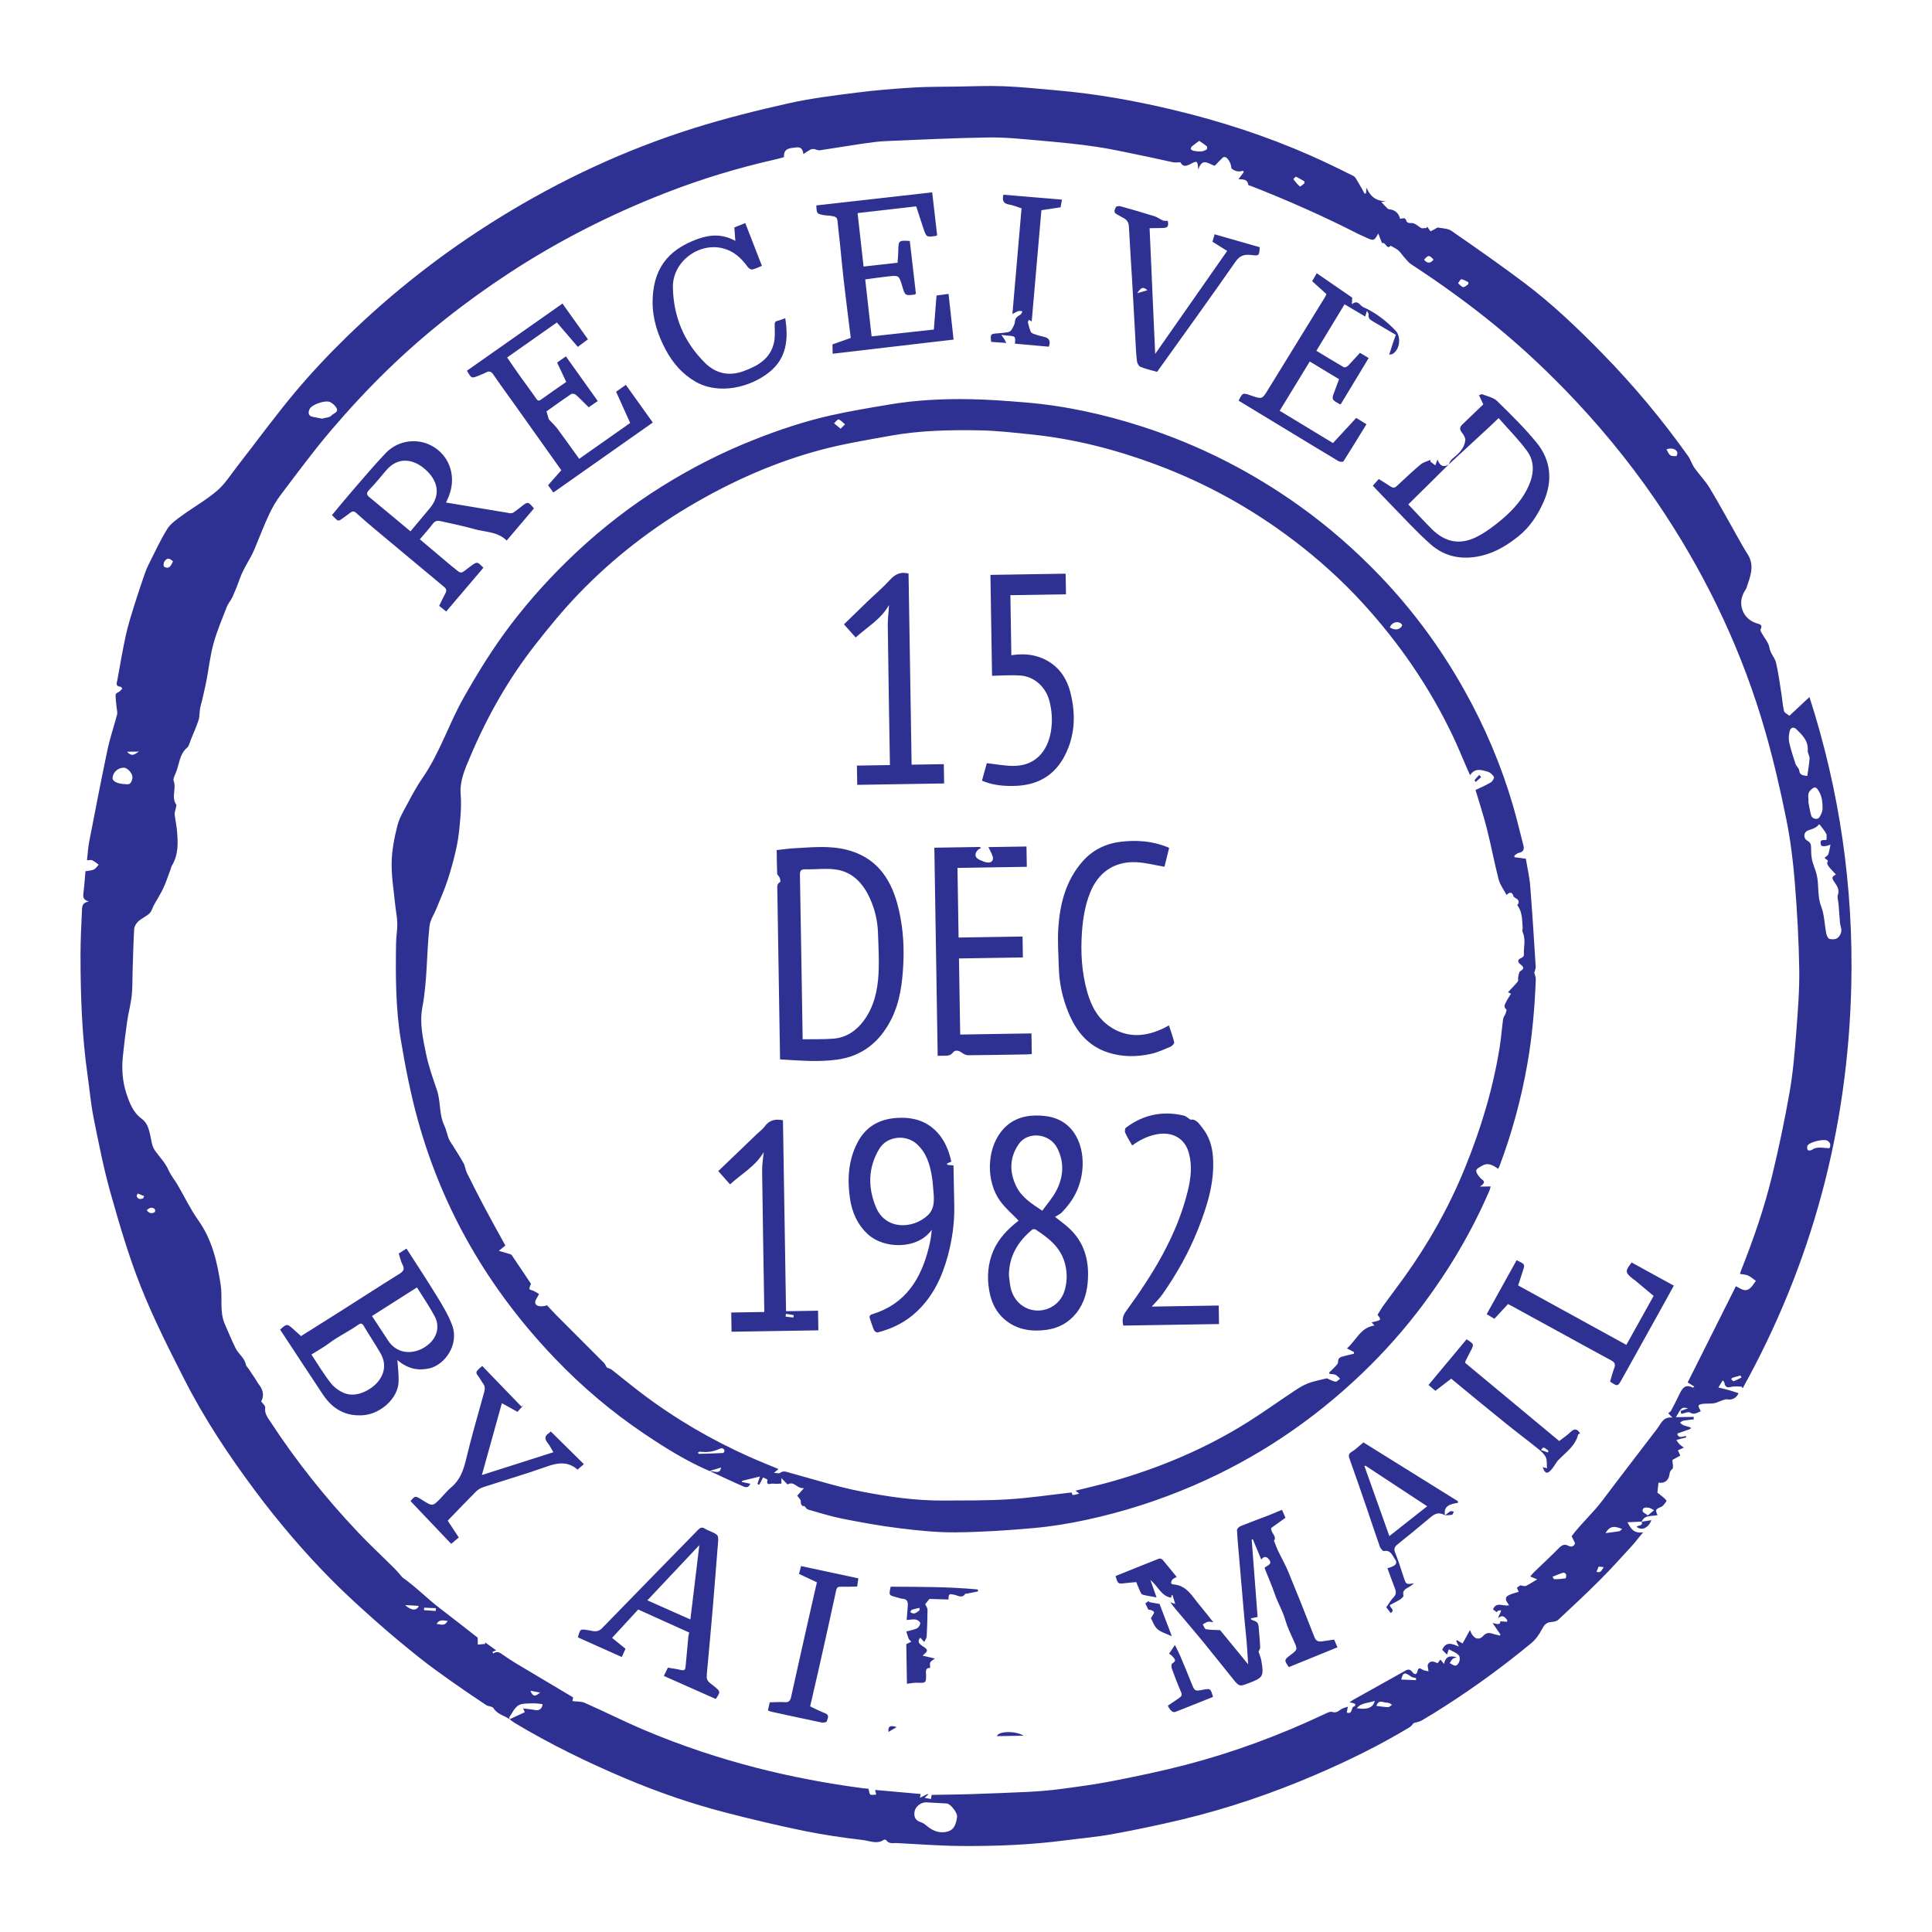 <?xml version="1.0" encoding="utf-8"?>
<!--Designed by Vexels.com - 2017 All Rights Reserved - https://vexels.com/terms-and-conditions/-->
<!DOCTYPE svg PUBLIC "-//W3C//DTD SVG 1.1//EN" "http://www.w3.org/Graphics/SVG/1.1/DTD/svg11.dtd">
<svg version="1.1" id="Capa_1" xmlns="http://www.w3.org/2000/svg" xmlns:xlink="http://www.w3.org/1999/xlink" x="0px" y="0px"
	 width="1200px" height="1200px" viewBox="0 0 1200 1200" enable-background="new 0 0 1200 1200" xml:space="preserve">
<path fill-rule="evenodd" clip-rule="evenodd" fill="#2E3192" d="M1123.887,432.943c-4.43,4.138-8.383,7.818-12.449,11.623
	c-1.258-1.029-3.074-1.767-3.336-2.879c-0.859-3.52-1.063-7.191-1.641-10.774c-1.031-6.446-1.832-12.952-3.328-19.291
	c-0.77-3.24-3.547-5.668-4.121-9.395c-0.461-3.042-3.004-5.754-4.57-8.647c-0.438-0.818-1.215-2.014-0.922-2.572
	c1.652-3.179-0.781-3.323-2.672-3.938c-8.309-2.712-11.84-11.867-7.48-19.411c0.543-0.925,1.184-1.834,1.523-2.833
	c2.266-6.823,5.117-13.617,0.547-20.677c-2.098-3.25-3.965-6.65-5.871-10.017c-5.855-10.323-11.5-20.777-17.605-30.947
	c-2.699-4.475-6.473-8.286-9.512-12.578c-1.578-2.251-2.352-5.08-3.941-7.321c-16.047-22.594-33.766-43.823-53.125-63.628
	c-15.355-15.704-31.246-30.911-48.828-44.133c-14.734-11.085-29.887-21.643-45.043-32.14c-2.195-1.52-5.496-1.496-8.316-2.041
	c-0.488-0.1-1.121,0.494-1.684,0.785c-1.016,0.528-2.023,1.062-2.965,1.56c-0.855-1.176-1.516-2.087-2.172-3.003
	c-0.098,0.297-0.199,0.598-0.285,0.896c-1.195,0.017-2.68,0.494-3.547-0.034c-2.145-1.309-3.816-3.387-6.793-2.982
	c-0.668,0.093-2.023-0.584-2.145-1.109c-0.594-2.705-2.359-1.82-3.961-1.513c-0.754-3.397-3.129-5.541-6.488-5.922
	c-0.465-0.057-1.035-0.19-1.34-0.494c-1.285-1.259-2.488-2.605-3.855-4.058c0.93-0.167,1.535-0.267,3.098-0.538
	c-6.797,0.093-10.059-3.303-12.324-8.336c-0.094,1.146-0.184,2.298-0.285,3.44l-0.844,0.294c-1.293-2.321-2.535-4.676-3.918-6.943
	c-0.922-1.476-1.746-3.427-3.129-4.122c-8.809-4.412-17.672-8.74-26.676-12.715c-27.141-11.973-55.242-21.084-84.039-28.042
	c-24.289-5.858-48.816-10.27-73.711-12.404c-10.902-0.932-21.781-2.124-32.695-2.551c-9.754-0.381-19.555,0.083-29.332,0.227
	c-9.023,0.14-18.063,0.037-27.066,0.598c-11.668,0.725-23.348,1.657-34.922,3.14c-14.18,1.807-28.43,3.53-42.344,6.653
	c-19.676,4.412-39.309,9.315-58.539,15.34c-42.652,13.376-82.902,32.156-120.977,55.666c-34.477,21.295-66.238,46.05-95.207,74.322
	c-11.242,10.971-22.055,22.48-32.129,34.527c-12.371,14.795-23.734,30.423-35.602,45.652c-4.016,5.16-7.578,10.901-12.453,15.093
	c-6.625,5.701-14.402,10.04-21.496,15.217c-3.434,2.515-7.309,5.073-9.473,8.55c-4.469,7.151-7.953,14.919-11.781,22.46
	c-0.828,1.624-1.508,3.333-2.105,5.06c-2.148,6.302-4.348,12.595-6.316,18.957c-1.984,6.406-4.055,12.812-5.492,19.351
	c-2.059,9.308-3.605,18.737-5.332,28.125c-0.305,1.687-1.313,3.788,1.844,4.018c0.457,0.03,0.863,0.775,1.297,1.192
	c-0.547,0.558-1.055,1.169-1.656,1.663c-0.848,0.695-2.523,1.296-2.539,1.971c-0.059,2.729,0.375,5.471,0.621,8.206
	c0.121,1.409,0.637,2.919,0.301,4.211c-1.91,7.308-4.406,14.481-5.965,21.856c-4.012,19.031-7.688,38.135-11.383,57.235
	c-0.719,3.721-0.914,7.558-1.359,11.469c1.395-0.023,2.496-0.354,3.258,0.017c1.43,0.691,2.664,1.793,3.996,2.729
	c-0.965,1.022-1.746,2.395-2.926,2.976c-1.391,0.688-3.129,0.694-5.273,1.112c-0.359,4.031-0.66,8.58-1.215,13.096
	c-0.285,2.361-0.707,4.552,3.309,5.721c-4.277,0.614-4.168,3.246-4.277,5.427c-0.418,9.345-0.906,18.697-0.902,28.048
	c0.023,24.851,0.855,49.66,4.371,74.308c1.273,8.984,2.063,18.059,3.832,26.936c3.129,15.514,6.168,31.091,10.453,46.298
	c5.566,19.648,11.297,39.366,18.852,58.304c7.91,19.862,17.613,39.076,27.355,58.16c12.324,24.138,27.32,46.668,43.512,68.4
	c14.762,19.792,30.758,38.532,48.16,56.033c8.871,8.934,18.246,17.373,27.668,25.727c8.41,7.451,17.07,14.632,25.844,21.652
	c6.531,5.221,13.352,10.086,20.152,14.923c7.168,5.079,14.441,9.989,21.742,14.855c1.355,0.898,3.84,0.758,4.52,1.877
	c2.414,3.971,6.875,4.579,10.16,7.027c0-0.014-0.004-0.027-0.012-0.034c-0.02-0.017-0.047-0.043-0.074-0.06
	c0.02-0.01,0.035-0.017,0.047-0.023c-0.152-0.391-0.441-0.882-0.309-1.082c1.777-2.585,3.16-5.854,5.613-7.432
	c2.238-1.436,5.652-1.175,8.555-1.336c2.152-0.123,4.328,0.284,6.52,0.451c0.023,2.589-2.004,4.262-4.453,3.74
	c-2.352-0.497-4.762-0.668-7.563-1.038c0.406,0.951,0.66,1.543,1.016,2.368c-3.121,1.429-6.258,2.879-9.379,4.328
	c0.008,0.033,0.02,0.06,0.027,0.083c1.016,0.745,1.969,1.566,3.02,2.205c22.098,13.249,45.176,24.524,68.883,34.527
	c20.27,8.563,41.066,15.721,62.379,21.225c16.066,4.151,32.23,7.989,48.504,11.332c12.094,2.475,24.367,4.238,36.637,5.688
	c4.168,0.494,8.656,2.763,12.926-0.144c0.313-0.224,1.301-0.053,1.508,0.254c1.684,2.492,4.211,1.646,6.473,1.764
	c13.207,0.647,26.414,1.693,39.613,1.811c21.84,0.19,43.656-0.688,65.352-3.521c9.742-1.272,19.566-2.098,29.211-3.874
	c14.328-2.625,28.605-5.608,42.766-8.987c28.684-6.848,56.496-16.346,83.57-27.992c19.973-8.593,39.469-18.142,58.113-29.391
	c1.047-0.641,1.77-1.827,2.477-2.582c1.723-0.537,3.59-0.774,5.086-1.646c4.902-2.846,9.703-5.864,14.473-8.924
	c18.609-11.899,36.391-24.962,53.426-38.999c2.75-2.265,4.996-5.435,6.645-8.614c1.379-2.665,2.719-4.354,5.813-4.582
	c1.496-0.113,3.348-0.431,4.363-1.383c8.723-8.122,17.438-16.265,25.875-24.688c6.672-6.683,13.008-13.723,19.398-20.687
	c2.41-2.625,4.563-5.478,7.449-8.981c-5.5,0.902-7.527-1.906-9.719-6.238c3.332-0.141,6.07-0.254,8.801-0.367
	c1.934-4.476,6.406-3.126,9.887-4.075c-1.609-3.267-1.223-3.641,2.16-5.053c1.434-0.604,2.477-2.318,3.426-3.707
	c0.125-0.211-1.176-1.533-1.938-2.195c-1.422-1.222-2.934-2.338-3.742-2.982c0.254-2.395,0.449-4.215,0.664-6.225
	c3.086,0.577,5.488-0.745,6.465-3.524c0.594-1.699,0.168-3.439,2.105-4.923c0.914-0.688,0.105-3.646,0.078-5.647
	c1.496-0.818,3.16-1.733,4.891-2.682c-0.535-1.209-0.996-2.251-1.465-3.297c1.172-0.527,2.207-0.995,3.676-1.659
	c-1.277-0.989-2.125-1.5-2.773-2.175c-0.723-0.762-1.27-1.68-1.91-2.524c1.043-0.308,2.086-0.639,3.125-0.915
	c0.977-0.258,1.965-0.458,2.945-0.679c-0.02-0.313-0.039-0.634-0.059-0.951c-2.23,0.414-4.863,1.693-5.41-1.49
	c3.039-1.078,5.645-1.993,8.258-2.912c0.004-0.308,0.02-0.621,0.023-0.929c-1.543-0.457-3.125-0.814-4.602-1.406
	c-0.754-0.297-1.336-1.021-1.984-1.546c0.711-0.428,1.391-1.092,2.141-1.235c2.102-0.385,4.246-0.548,6.379-0.809
	c-0.008-0.504-0.016-1.022-0.016-1.526l-11.063,0.181c3.684-6.296,3.684-6.296,7.523-5.515c-2.012,0.735-3.172,1.152-4.602,1.677
	c0.18,0.755,0.371,1.573,0.426,1.797c2.063-0.4,4.25-1.533,5.313-0.872c2.785,1.714,4.52,0.077,6.719-0.751
	c-0.309-1.724-3.008-3.724,0.367-4.445c2.566-0.541,5.305-0.117,7.902-0.524c1.855-0.297,3.602-1.326,5.43-1.907
	c1.008-0.33,2.145-0.715,3.121-0.518c2.742,0.534,5.715-1.012,6.68-3.878c-2.047-0.647-4.063-1.329-6.121-1.91
	c-1.949-0.551-3.926-0.988-6.344-1.583c1.102-1.82,1.816-3.013,2.703-4.488c0.574,0.835,0.965,1.155,1.016,1.522
	c0.395,2.585,1.59,3.286,4.242,2.592c2.02-0.518,4.254-0.16,6.406-0.197c0.227,0.344,0.473,0.691,0.707,1.039
	c43.16-77.789,65.395-161.322,67.453-250.242C1151.254,551.043,1142.738,491.43,1123.887,432.943z M1129.711,491.404
	c2.113,3.396,2.273,7.087,2.32,10.744c0.023,1.857-0.965,3.914-2.027,5.538c-1.094,1.687-4.422,0.958-5.016-1.092
	c-0.801-2.682-1.18-5.48-1.742-8.229c0.309-2.692-1.129-5.424,1.535-7.815C1127.234,488.351,1127.957,488.562,1129.711,491.404z
	 M1041.754,280.815c0.254,0.698-0.234,2.428-0.449,2.438c-1.293,0.074-2.879,0.167-3.867-0.498
	c-1.027-0.688-1.496-2.218-2.344-3.601C1037.813,277.946,1040.984,278.795,1041.754,280.815z M907.738,173.436
	c1.484,0.2,2.867,1.186,4.289,1.864c0,0.4,0.004,0.808,0.004,1.209c-1.074,0.661-2.234,1.95-3.219,1.813
	c-1.156-0.16-2.137-1.55-3.191-2.405C906.328,175.035,907.145,173.355,907.738,173.436z M890.398,161.295
	c-1.871,2.258-3.727,2.605-5.879,0.023C887.156,158.266,887.785,158.272,890.398,161.295z M804.977,109.771
	c1.816,0.812,3.508,1.907,5.246,2.899c-0.035,0.431-0.063,0.862-0.094,1.29c-0.938,0.668-2.5,2.07-2.707,1.887
	c-1.543-1.306-2.844-2.919-4.082-4.529C803.273,111.25,804.695,109.647,804.977,109.771z M740.242,90.994
	c1.332-1.146,2.789-2.144,4.609-3.51c1.738,1.229,3.336,2.204,4.73,3.41c0.313,0.284,0.242,1.75-0.086,1.944
	c-1.043,0.615-2.266,1.136-3.453,1.223c-1.531,0.124-3.105-0.13-4.625-0.391c-0.645-0.11-1.402-0.534-1.742-1.055
	C739.477,92.304,739.844,91.338,740.242,90.994z M192.211,254.233c1.293-3.056,10.184-6.019,13.063-4.385
	c1.441,0.815,2.891,2.047,3.68,3.454c1.621,2.889-1.938,3.36-3.047,4.759c-1.027,1.299-3.688,1.306-5.863,1.96
	c-1.887-0.364-4.004-0.682-6.074-1.179C191.246,258.185,191.457,256.007,192.211,254.233z M101.996,348.952
	c1.645-2.525,3.031-2.538,5.449-0.327c-1.148,2.548-2.164,5.177-5.504,3.407C101.508,351.801,101.504,349.72,101.996,348.952z
	 M86.301,466.815c-2.105,1.105-4.063,3.824-7.355,0.117L86.301,466.815z M69.922,483.361c0.047-3.514,3.32-6.576,6.973-6.549
	c2.41,0.017,5.824,3.924,5.344,6.579c-0.375,2.118-1.258,4.309-4.121,3.654C73.34,486.972,69.887,485.398,69.922,483.361z
	 M88.984,744.218c-1.656,0.788-3.191,0.865-4.082-1.173c-0.172-0.404,0.395-1.139,0.617-1.723c1.34,0.524,2.676,1.048,4.02,1.576
	C89.359,743.336,89.164,743.77,88.984,744.218z M96.133,752.868c-1.766,1.085-3.43,0.892-4.965-1.163
	c1.664-1.676,3.254-2.16,4.949-0.708C96.445,751.281,96.426,752.688,96.133,752.868z M251.617,996.948
	c2.832,0.157,5.676,0.317,8.5,0.474C259.063,1000.445,255.535,1000.585,251.617,996.948z M270.641,1000.602
	c-2.434-0.163-4.852-0.337-7.277-0.504c0.016-0.515,0.035-1.029,0.047-1.54c2.426,0.101,4.844,0.197,7.277,0.301
	C270.668,999.437,270.645,1000.023,270.641,1000.602z M271.188,1008.685c1.57-2.963,4.008-2.241,6.84-1.888
	C276.242,1010.338,273.531,1008.818,271.188,1008.685z M329.426,1050.146c1.953,0.367,3.91,0.725,6.035,1.125
	C332.379,1053.953,330.965,1053.873,329.426,1050.146z M588.656,1137.586c-4.617,1.303-8.879-0.127-12.613-3.176
	c-1.215-1.006-2.52-2.147-3.98-2.572c-3.5-1.025-4.543-3.286-4.023-6.589c0.484-2.993,3.648-5.642,6.863-5.778
	c0.746-0.033,1.496,0.08,2.25,0.12v-0.007c3.625,0.194,7.246,0.374,10.875,0.588c2.355,0.137,6.785,5.889,6.445,8.267
	C593.906,1132.383,592.988,1136.357,588.656,1137.586z M842.73,1061.01c2.879-3.613,7.129-3.049,11.148-4.592
	C852.973,1060.699,849.137,1062.068,842.73,1061.01z M862.148,1060.328c-2.344-0.043-4.684-0.467-7.227-0.761
	c0.66-2.231,2.004-3.069,4.316-2.375c1.102,0.331,2.309,0.268,3.434,0.588c0.699,0.19,1.293,0.745,1.93,1.148
	C863.785,1059.42,862.965,1060.349,862.148,1060.328z M870.391,1043.215c0.781-4.125,2.094-4.699,5.07-2.541
	c0.594,0.431,1.223,0.875,1.891,1.142c0.66,0.254,1.418,0.284,2.133,0.421c0.012,0.447,0.031,0.896,0.047,1.35
	C876.496,1043.462,873.477,1043.342,870.391,1043.215z M972.426,980.318c-2.293,0.364-4.625,0.564-6.934,0.538
	c-0.469-0.007-0.93-1.152-1.203-1.529c2.426-0.936,4.508-1.841,6.672-2.502c0.469-0.144,1.605,0.491,1.723,0.948
	C972.887,978.586,972.664,980.278,972.426,980.318z M991.563,976.334c0.469-1.082,0.895-2.134,1.395-3.3
	c1.117,0.114,2.117,0.224,3.16,0.327C994.02,976.698,994.02,976.698,991.563,976.334z M1005.742,951.071
	c-2.691,0.472-5.418,0.762-8.488,1.166c2.863-5.207,6.324-4.052,10.266-2.562C1006.832,950.243,1006.336,950.972,1005.742,951.071z
	 M1023.504,941.256c-1.555-1.219-3.258-1.938-3.273-2.695c-0.066-2.515,2.137-2.314,3.77-2.091c1.168,0.171,2.242,1.009,3.363,1.546
	C1026.258,938.955,1025.141,939.887,1023.504,941.256z M1076.895,857.847c-0.34,0.123-1.047-0.535-1.449-0.956
	c-0.121-0.13,0.168-0.968,0.406-1.055c1.73-0.555,3.496-1.013,5.246-1.496c0.18,0.427,0.375,0.857,0.555,1.292
	C1080.082,856.39,1078.531,857.225,1076.895,857.847z M1115.691,641.016c-0.961,12.331-1.945,24.726-4.066,36.893
	c-3.066,17.581-6.762,35.075-10.949,52.426c-4.844,20.029-11.617,39.497-19.219,58.661c-0.266,0.678-0.48,1.39-0.781,2.254
	c1.973,0.357,3.68,0.354,5.082,1.006c1.758,0.821,3.246,2.19,4.859,3.316c-1.289,1.62-2.32,3.604-3.938,4.813
	c-3.199,2.368-5.863-0.357-8.496-1.466c-10.023,20.016-20.051,40.021-29.93,59.736c1.02,0.645,2.492,1.56,4.121,2.585
	c-0.574,0.461-0.809,0.708-0.875,0.679c-4.656-2.552-6.629,0.363-8.355,3.997c-1.652,3.478-3.422,6.904-5.211,10.301
	c-0.309,0.591-1.043,0.955-1.75,1.566c0.953,1.005,1.789,1.873,2.609,2.735c-5.617-0.862-7.012,3.597-9.43,6.796
	c-11.289,14.856-22.758,29.575-33.941,44.507c-5.879,7.872-13.305,14.358-19.262,22.344c0.652,1.346,1.402,2.85,2.164,4.386
	c-0.777,1.983-2.285,2.552-4.109,1.583c-2.613-1.383-4.223-0.348-6.094,1.55c-4.988,5.063-10.219,9.876-15.32,14.818
	c-0.836,0.802-1.543,1.74-2.348,2.662c1.523,0.638,2.902,1.209,4.352,1.807c-2.715,1.604-4.824,2.996-7.063,4.068
	c-0.723,0.348-1.836-0.141-3.508-0.341c-0.145,0.107-1.008,0.711-2.051,1.46c0.371,0.845,0.715,1.656,1.105,2.562
	c-2.234,0.738-4.469,1.136-6.332,2.174c-3.133,1.74-1.012,3.972,0.352,6.139c-3.559,0.972-7.867-2.599-9.98,2.596
	c0.668,0.514,1.41,1.068,2.258,1.713c0.367-0.357,0.617-0.781,0.957-0.898c0.594-0.197,1.25-0.214,1.871-0.308
	c-0.195,0.604-0.316,1.246-0.59,1.797c-0.445,0.886-1.016,1.707-1.234,3.069c3-2.465,4.199-0.311,5.59,1.227
	c-0.027,0.36-0.059,0.714-0.094,1.071c-1.328-0.09-2.637-0.177-4.168-0.276c-0.125,2.745-2.352,1.466-4.844,1.052
	c1.918,2.832,3.422,5.026,4.918,7.224c-0.188,0.218-0.367,0.438-0.547,0.648c-0.629-0.197-1.238-0.505-1.871-0.574
	c-2.793-0.338-5.172-2.695-8.398,0.788c-2.91,3.156-6.457,1.416-8.129-3.728c-1.809,3.27-3.246,5.878-4.613,8.366
	c-1.355-0.812-2.438-1.456-3.52-2.094c-0.137,0.214-0.27,0.424-0.414,0.641c0.387,0.795,0.773,1.59,1.637,3.38
	c-4.379-1.986-8.109-3.256-10.367,2.015c0.754,0.744,1.695,1.683,2.996,2.979c0.457-1.355,0.711-2.101,1.117-3.343
	c2.172,1.266,4.742,2.064,6.199,3.801c1.563,1.863-0.047,6.162-2.051,6.362c-1.129,0.113-2.391-1.002-3.594-1.569
	c0.602-0.872,1.094-1.874,1.863-2.596c0.535-0.501,1.438-0.621,2.52-1.055c-4.785-1.279-7.094-0.141-7.875,4.181
	c-0.922-1.108-1.543-1.856-2.273-2.738c-0.473,0.607-1.082,1.386-1.758,2.265c-2.188-0.959-4.516-1.975-5.957,0.658
	c-0.488,0.881,0.121,2.351,0.309,4.392c-1.129-0.291-2.613-0.36-3.715-1.042c-1.656-1.029-2.59-1.38-3.133,0.998
	c-0.508,2.255-1.883,2.248-3.105,0.575c-1.262-1.733-2.5-2.011-4.371-0.952c-10.82,6.095-21.695,12.13-32.535,18.186
	c-0.621,0.344-1.168,0.795-2.199,1.506c1.039,0.214,1.605,0.291,2.133,0.455c0.516,0.17,1.168,0.327,1.441,0.707
	c0.168,0.23-0.258,1.29-0.492,1.313c-2.461,0.234-0.762,5.317-4.797,3.858c0.172-0.892,0.34-1.761,0.688-3.631
	c-1.684,0.604-2.992,0.835-4.02,1.486c-1.777,1.103-3.121,2.662-5.746,1.776c-1.23-0.42-3.094,0.575-4.523,1.246
	c-27.813,13.156-56.57,23.807-86.32,31.585c-15.098,3.948-30.426,7.11-45.742,10.123c-10.883,2.135-21.922,3.561-32.926,5.021
	c-6.48,0.857-13.023,1.349-19.563,1.683c-11.816,0.592-23.656,0.969-35.484,1.394c-4.27,0.156-8.535,0.193-12.797,0.273
	c-3.73,0.066-7.441,0.117-11.383,0.181c-0.066,0.363-0.227,1.266-0.449,2.567c-1.215-0.213-2.289-0.41-3.926-0.697
	c0.988-0.942,1.574-1.507,2.164-2.074c-0.082-0.137-0.168-0.268-0.242-0.404c-1.508,0.758-3.02,1.523-4.848,2.435
	c0.188-0.861,0.313-1.503,0.488-2.374c-9.375-0.835-18.727-1.664-28.309-2.516c0.145,0.682,0.34,1.533,0.66,2.896
	c-1.309,0.023-2.738,0.45-3.629-0.063c-0.688-0.415-0.688-1.987-1.16-3.601c-0.73-0.061-2.207-0.12-3.668-0.317
	c-42.637-5.651-88.488-16.238-135.258-35.987c-12.57-5.307-24.773-11.473-37.266-17.006c-2.191-0.969-4.918-0.738-7.695-1.105
	c0.172-0.882,0.34-1.747,0.434-2.315c-11.797-7.021-23.539-13.98-35.25-20.997c-2.742-1.641-5.422-3.407-8.047-5.23
	c-1.91-1.336-3.668-2.936-6.313-1.025c-0.176-0.354-0.34-0.691-0.508-1.035c0.668-0.268,1.32-0.538,2.336-0.938
	c-2.551-1.83-4.695-3.363-6.824-4.899c-0.008,0.313-0.02,0.628-0.035,0.941c-1.523,0.134-3.051,0.268-4.566,0.411l-0.07-4.315
	c-7.332-5.704-15.363-12.077-23.531-18.296c-7.934-6.055-14.93-13.319-23.137-19.054c-1.633-1.84-3.273-3.907-5.133-5.768
	c-7.465-7.445-15.227-14.599-22.457-22.261c-20.164-21.321-38.422-44.176-54.484-68.761c-1.73-2.648-3.77-5.11-3.227-8.79
	c0.168-1.126-1.617-2.535-2.52-3.838c1.898-3.136,1.383-6.974-1.301-10.337c-0.922-1.152-1.57-2.515-2.395-3.757
	c-1.375-2.098-2.785-4.179-4.188-6.256c-0.531-0.805-1.434-1.53-1.594-2.388c-0.781-4.272-4.559-6.617-6.34-10.16
	c-2.438-4.866-4.449-9.939-6.668-14.909c-3.527-7.886-1.395-16.362-2.633-24.498c-2.168-14.261-5.316-28.055-13.938-40.195
	c-4.883-6.866-8.531-14.602-12.805-21.902c-1.84-3.153-4.258-6.019-5.719-9.328c-2.066-4.666-5.598-8.113-8.43-12.128
	c-1.973-2.785-2.219-6.823-3.074-10.333c-0.895-3.647-1.828-6.96-5.242-9.455c-5.246-3.834-7.516-9.893-9.445-15.808
	c-2.387-7.338-2.895-15.003-2.133-22.671c0.738-7.354,1.637-14.692,2.699-22.003c0.77-5.257,2.199-10.424,2.793-15.691
	c0.547-4.899,0.395-9.879,0.555-14.822c0.293-8.933,0.473-17.864,0.996-26.775c0.113-1.653,1.32-3.584,2.59-4.743
	c2.098-1.907,4.93-3.022,6.969-4.973c1.348-1.306,1.816-3.517,2.777-5.267c1.898-3.44,4.063-6.737,5.711-10.277
	c1.723-3.651,2.965-7.518,4.402-11.295c0.348-0.898,0.469-1.914,0.957-2.719c4.309-7.104,3.824-14.859,3.09-22.618
	c-0.293-3.093-1.047-6.142-1.355-9.228c-0.121-1.226,0.441-2.505,0.676-3.764c0.152-0.802,0.613-1.887,0.273-2.382
	c-3.172-4.619,0.242-9.902-1.563-14.702c-0.453-1.206,0.473-3.093,1.113-4.509c2.422-5.354,2.199-11.847,7.23-16.132
	c1.242-1.052,1.594-3.176,2.277-4.833c1.668-4.078,3.484-8.116,4.848-12.297c0.711-2.145,0.48-4.579,0.871-6.847
	c0.324-1.971,0.961-3.881,1.414-5.832c0.883-3.924,1.836-7.842,2.598-11.796c1.465-7.652,2.301-15.463,4.355-22.945
	c2.133-7.755,5.305-15.23,8.223-22.748c0.902-2.298,2.672-4.231,3.695-6.493c1.676-3.754,3.207-7.591,4.57-11.476
	c2.223-6.309,6.309-11.646,8.883-17.761c3.012-7.178,5.766-14.468,9.035-21.516c2.027-4.349,4.457-8.613,7.348-12.428
	c10.273-13.566,20.367-27.313,31.402-40.245c11.098-13.012,22.766-25.617,35.035-37.523c23.238-22.551,48.637-42.49,75.777-60.234
	c30.719-20.079,63.25-36.531,97.414-49.804c22.039-8.57,44.637-15.394,67.719-20.604c1.758-0.391,3.48-0.918,5.211-1.386
	c0.008-3.951,1.242-5.354,5.758-5.821c2.48-0.254,5.691-1.437,6.367,3.894c1.715-1.112,2.992-2.054,4.367-2.779
	c0.629-0.334,1.516-0.404,2.238-0.311c1.215,0.147,2.438,0.909,3.563,0.748c8.863-1.299,17.691-2.832,26.559-4.125
	c4.867-0.711,9.77-1.39,14.688-1.593c21.18-0.892,42.375-1.94,63.578-2.244c10.5-0.154,21.047,0.972,31.527,1.894
	c11.844,1.042,23.711,2.134,35.461,3.897c10.855,1.623,21.59,4.128,32.363,6.309c5.133,1.042,10.215,2.294,15.344,3.32
	c1.316,0.261,2.734,0.003,4.441-0.027c1.324,2.461,2.82,2.879,6.066,1.203c4.523-2.332,4.523-2.332,5.105,3.296
	c2.457-7.962,6.719-3.096,10.23-2.348c1.719-1.783,3.313-3.527,5.023-5.133c0.355-0.324,1.285-0.334,1.793-0.113
	c1.656,0.718,3.758,5.116,3.379,6.816c2.09,1.827,4.508,2.508,7.367,1.53c0.148,0.28,0.293,0.558,0.434,0.841
	c-1.063,1.43-2.125,2.859-3.285,4.432c2.523,0.181,5.516-0.284,6.039,3.443c0.051,0.328,1.102,0.531,1.688,0.758
	c22.645,8.854,44.848,18.676,66.496,29.735c1.539,0.778,3.133,1.399,4.684,2.137c5.105,2.405,5.332,2.341,7.902-2.378
	c0.773,1.991,1.555,4.015,2.34,6.035c2.188-1.055,3.137,4.539,5.273,1.55c1.766,1.045,3.516,1.78,4.871,2.956
	c1.418,1.219,2.41,2.909,3.68,4.309c1.383,1.52,2.68,3.256,4.371,4.355c18.082,11.806,35.582,24.411,52.289,38.091
	c17.605,14.418,34.09,30.025,49.684,46.631c20.684,22.05,39.402,45.629,55.914,70.932c27.254,41.755,48.195,86.486,61.941,134.423
	c5.156,17.965,9.363,36.237,13.07,54.553c2.613,12.869,4.203,26.011,5.277,39.117c1.465,18.005,2.48,36.087,2.762,54.145
	C1117.734,615.055,1116.691,628.063,1115.691,641.016z M1117.516,478.528c-0.168-1.439-1.816-2.652-2.305-4.121
	c-1.469-4.436-2.934-8.904-3.922-13.453c-0.48-2.198-0.219-4.712,0.348-6.923c0.582-2.261,2.457-2.742,4.223-1.019
	c3.691,3.621,7.395,7.228,6.961,13.159c-0.121,1.626,1.215,3.347,1.129,4.977c-0.223,3.604-0.918,7.177-1.418,10.828
	C1119.66,481.601,1117.828,481.384,1117.516,478.528z M1136.25,713.203c-4.133-0.123-7.688-1.342-11.066,1.096
	c-0.555,0.407-2.23,0.334-2.371,0.01c-0.375-0.805-0.535-2.107-0.113-2.788c1.414-2.268,10.098-4.339,12.363-2.982
	C1137.047,709.733,1137.18,711.521,1136.25,713.203z M1141.34,582.572c-1.133,0.942-3.512,1.025-5.07,0.578
	c-0.945-0.281-1.723-2.245-1.98-3.57c-1.09-5.518-1.117-11.409-3.113-16.549c-2.586-6.609-1.215-13.476-2.867-20.019
	c-0.746-3.02-2.156-5.881-2.813-8.917c-0.559-2.525-0.602-5.197-0.621-7.805c-0.012-1.874-0.387-3.036-2.25-4.071
	c-2.754-1.53-2.492-5.377,0.359-6.402c2.414-0.862,4.844-1.403,6.555-3.504c0.266-0.304,0.973-0.22,0.699-0.17
	c1.578,2.164,3.086,3.801,4.055,5.714c0.527,1.045,0.129,2.558,0.148,3.847c-1.402,0.161-2.824-0.08-3.328,0.484
	c-0.484,0.562-0.359,2.067,0.047,2.896c0.223,0.46,1.59,0.601,2.371,0.498c1.289-0.17,2.531-0.675,3.414-0.929
	c-0.5,2.331-0.762,4.208-1.363,5.962c-0.258,0.745-1.27,1.226-2.352,2.208c0.75,0.618,1.477,1.212,2.227,1.83
	c-1.242,1.68-0.629,2.853,4.867,8.547c-2.762,1.236-2.629,2.245-0.988,4.629c1.402,2.047,3.406,4.616,2.211,7.962
	c-0.547,1.553,0.223,3.561,0.363,5.364c0.293,3.864,0.559,7.729,0.895,11.586c0.086,0.949,0.254,1.904,0.539,2.809
	C1144.262,578.357,1143.332,580.918,1141.34,582.572z M1019.691,945.18c-0.008-0.029-0.008-0.047-0.016-0.069h-0.027
	c-0.012,0.029-0.031,0.046-0.047,0.076C1019.637,945.187,1019.656,945.18,1019.691,945.18z M1016.512,948.336
	c3.219,2.532,7.285,0.825,9.191-4.151c-2.191,0.364-4.109,0.682-6.012,0.995C1020.617,948.029,1017.512,947.218,1016.512,948.336z
	 M884,810.137c16.457-22.057,30.344-45.539,41.191-70.832c0.293-0.685,0.422-1.446,0.695-2.385l-6.645,0.104
	c4.586-3.13,1.66-3.824,0.301-5.29c-1.238-1.31-2.688-3.146-2.629-4.703c0.063-1.085,2.379-2.244,3.848-3.072
	c3.688-2.077,6.734-0.104,9.789,2.03c0.34-0.738,0.66-1.285,0.875-1.867c7.668-20.379,13.34-41.277,17.145-62.735
	c3.121-17.585,4.645-35.272,5.34-53.074c0.059-1.479-0.684-2.999-0.957-4.141c0.328-1.333,0.969-2.572,0.895-3.757
	c-1.063-16.736-2.078-33.476-3.414-50.185c-0.461-5.711-1.801-11.352-2.703-16.863c-2.586-0.344-4.809-0.638-7.035-0.929
	c-0.039-0.34-0.086-0.674-0.121-1.019c0.93-0.584,1.805-1.503,2.828-1.7c2.766-0.544,3.473-2.081,2.813-4.612
	c-2.18-8.339-4.121-16.746-6.547-25.012c-7.367-25.133-17.574-49.056-30.414-71.911c-14.48-25.781-31.875-49.403-52.316-70.692
	c-15.121-15.75-31.516-30.122-49.316-42.89c-30.223-21.683-62.969-38.292-98.352-49.697c-23.777-7.665-48.078-12.982-73.016-14.996
	c-11.234-0.908-22.496-1.777-33.758-1.97c-16.793-0.284-33.559,0.511-50.152,3.32c-12.297,2.081-24.629,4.094-36.785,6.85
	c-16.211,3.677-31.965,8.967-47.445,15.106c-19.898,7.889-38.844,17.544-56.953,28.87c-19.09,11.934-36.824,25.62-53.27,41.03
	c-14.883,13.958-28.57,28.967-40.887,45.185c-10.887,14.354-20.34,29.651-29.199,45.389c-9.121,16.168-14.707,34.1-25.348,49.477
	c-3.461,4.99-6.348,10.391-9.227,15.751c-2.41,4.519-5.188,9.058-6.41,13.94c-1.891,7.471-3.414,15.227-3.555,22.892
	c-0.18,8.613,1.316,17.257,2.156,25.877c0.391,3.927,1.258,7.838,1.336,11.766c0.09,4.182-0.691,8.366-0.762,12.554
	c-0.297,20.136-0.297,40.316,3.008,60.205c2.777,16.603,6.02,33.215,10.5,49.427c15.637,56.584,44.563,105.723,85.074,148.059
	c16.832,17.592,35.328,33.306,55.563,46.896c12.945,8.696,26.148,16.993,40.559,23.145c0.027-0.006,0.047-0.013,0.066-0.02
	c-0.047-0.023-0.094-0.044-0.148-0.067c0.094,0.021,0.148,0.03,0.227,0.041c2.266-0.679,4.512-1.363,7.121-2.158
	c-1,3.177-1.227,3.25-7.121,2.158l-0.078,0.026c7.02,3.239,13.992,6.593,21.082,9.669c2.223,0.958,3.492,0.05,4.141-1.747
	c-1.691-0.36-3.469-0.738-5.23-1.122c0.074-0.23,0.148-0.454,0.227-0.691c3.527-0.858,7.066-1.713,11.023-2.688
	c-0.582,1.733-1.078,3.183-1.566,4.639l1.156,0.524c0.73-1.433,1.457-2.869,2.352-4.608c0.895,0.48,2.82,1.249,2.754,1.516
	c-1.023,4.078,2.148,2.124,3.453,2.349c1.637,0.273,3.348,0.023,5.195-0.007l-0.051-3.424c1.609,1.657,2.691,2.769,3.871,3.981
	c4.137-2.528,5.832,2.889,10.207,2.23c-2.082,2.342-3.445,3.858-4.199,4.703c1.047,1.55,2.191,2.468,2.184,3.359
	c-0.074,2.441,0.828,3.407,2.25,3.093c1.027,1.072,1.484,1.961,2.133,2.145c7.098,1.987,14.145,4.265,21.359,5.694
	c11.711,2.314,23.492,4.476,35.336,5.929c11.582,1.423,23.281,2.672,34.922,2.571c16.211-0.141,32.449-1.202,48.609-2.655
	c11.02-0.981,22.051-2.792,32.875-5.13c22.832-4.916,44.996-12.037,66.492-21.302c39.242-16.903,74.109-40.335,104.879-69.846
	C859.957,839.657,872.59,825.449,884,810.137z M869.789,386.986c1.68,1.025,1.172,2.064-0.059,3.022
	c-1.691,1.343-4.027,1.202-6.461-0.317C864.234,386.91,867.465,385.563,869.789,386.986z M520.887,260.522
	c1.504,0.561,2.68,1.977,3.977,3.059c-0.797,0.778-1.598,1.56-2.758,2.706c-1.617-1.343-2.84-2.368-4.063-3.383
	C519.02,262.052,520.328,260.305,520.887,260.522z M449.129,902.486c-5.023,0.247-10.066,0.401-15.098,0.538
	c-0.105,0.007-0.227-0.324-0.559-0.842c0.621-0.257,1.027-0.584,1.375-0.531c4.27,0.645,8.328-0.01,12.242-1.82
	c0.551-0.25,1.344-0.36,1.871-0.163c0.477,0.184,0.969,0.889,1.004,1.39C449.996,901.531,449.457,902.47,449.129,902.486z
	 M840.969,839.801c-0.008,0.338-0.008,0.691-0.008,1.032c-1.949,0.464-3.934,0.849-5.863,1.409
	c-1.945,0.568-4.164,0.705-4.016,3.868c0.055,1.108-1.523,2.357-2.48,3.43c-0.934,1.059-2.027,1.971-3.059,2.945
	c0.121,0.298,0.25,0.585,0.355,0.879c1.215,0.163,2.543,0.066,3.602,0.561c1.094,0.515,1.93,1.597,2.879,2.429
	c-0.996,0.654-2.078,1.98-2.934,1.833c-1.852-0.307-3.555-1.365-5.266-2.091c-3.633,0.926-7.707,1.62-11.527,3.043
	c-3.105,1.159-6.031,2.996-8.816,4.856c-9.539,6.309-18.836,13.019-28.504,19.107c-26.098,16.445-54.254,28.335-83.863,36.828
	c-7.723,2.225-15.59,3.972-23.418,5.945c0.539,0.431,1.074,0.858,2.328,1.86c-1.816,0.414-2.945,0.814-4.074,0.824
	c-0.277,0.004-0.574-1.259-0.707-1.566c-12.926,1.453-26.043,3.424-39.242,4.262c-13.406,0.846-26.879,0.665-40.328,0.766
	c-17.391,0.123-34.586-2.385-51.547-5.722c-14.84-2.916-29.355-7.558-43.984-11.536c-2.09-0.577-3.934-1.489-6.047,0.101
	c-0.625,0.475-1.949,0.017-3.758-0.037c1.355-1.132,2.043-1.71,2.852-2.371c-5.934-2.488-11.871-4.839-17.707-7.435
	c-24.047-10.704-46.645-23.916-67.613-39.841c-6.16-4.68-12.109-9.626-18.203-14.371c-0.902-0.702-2.125-0.979-3.133-1.413
	c-0.555-0.936-0.98-2.101-1.77-2.893c-9.785-9.862-19.637-19.658-29.449-29.497c-2.098-2.104-4.07-4.315-5.879-6.229
	c-3.977,1.209-7.102,0.581-7.375-1.626c-0.176-1.49,1.336-3.18,2.391-5.411c-0.535-0.32-1.797-1.148-3.133-1.854
	c-0.93-0.497-2.465-0.571-2.777-1.263c-0.32-0.711,0.5-1.946,0.906-3.216c-3.828-5.722-7.84-11.81-11.969-17.821
	c-0.43-0.604-1.57-0.769-2.406-1.039c-1.516-0.487-3.066-0.901-5.57-1.633c1.938-1.577,2.953-2.412,4.035-3.297
	c-4.195-7.658-8.523-15.38-12.68-23.188c-3.871-7.288-7.613-14.636-11.262-22.033c-0.906-1.8-1-4.011-1.949-5.765
	c-2.105-3.831-4.516-7.484-6.801-11.205c-0.859-1.402-1.918-2.726-2.512-4.235c-1.047-2.688-1.535-5.627-2.766-8.223
	c-3.305-6.93-2.109-14.726-4.527-21.843c-2.531-7.438-5.203-14.902-6.766-22.563c-1.926-9.436-4.129-19.104-2.32-28.736
	c3.168-16.77,2.586-33.799,4.469-50.632c0.422-3.764,2.859-7.297,4.344-10.951c2.344-5.868,4.977-11.649,6.926-17.651
	c2.246-6.923,4.203-13.984,5.672-21.111c1.234-5.948,1.77-12.06,2.258-18.125c0.367-4.583,0.547-9.245,0.16-13.817
	c-0.727-8.553,2.727-15.961,5.863-23.422c10.461-24.795,23.629-48.087,40.191-69.309c8.586-10.992,17.484-21.826,27.129-31.869
	c21.688-22.551,46.258-41.531,73.441-57.135c24.25-13.911,49.684-25.036,76.656-32.263c14.305-3.834,29.012-6.226,43.605-8.871
	c18.172-3.293,36.594-3.681,54.98-3.374c10.996,0.184,21.996,1.453,32.961,2.595c26.582,2.772,52.266,9.402,77.27,18.74
	c30.699,11.462,59.102,27.146,85.188,46.952c15.367,11.663,29.695,24.541,42.75,38.772c22.598,24.651,41.406,51.915,55.875,82.094
	c3.313,6.907,6.172,14.027,9.238,21.048c0.5,1.142,1.016,2.281,1.797,4.015c3.105-4.726,7.168-3.28,10.914-2.208
	c1.535,0.438,3.094,1.857,3.914,3.256c0.355,0.595-0.875,2.772-1.895,3.38c-3,1.803-6.281,3.183-9.527,4.759
	c2.246,7.592,4.938,15.768,7.055,24.094c2.637,10.444,4.602,21.058,7.293,31.488c0.855,3.29,3.125,6.222,4.91,9.616
	c2.086-2.087,3.527-1.891,4.32,0.815c0.129,0.431,0.723,0.812,1.176,1.045c2.191,1.125,2.699,2.628,1.172,4.442
	c3.203,4.309,2.977,9.208,3.316,13.954c0.07,0.935-0.359,2.037-0.004,2.799c2.156,4.676,0.492,9.539,0.801,14.294
	c0.027,0.558-0.855,1.469-1.516,1.717c-2.699,1.029-2.438,2.568-0.641,4.028c1.98,1.6,2.676,2.628-0.082,4.214
	c-0.867,0.498-1.016,2.378-1.32,3.667c-0.215,0.905,0.23,2.171-0.25,2.772c-1.723,2.164-3.715,4.121-6.086,6.659
	c0.902,0.448,1.57,0.778,1.887,0.936c-1.082,1.783-2.16,3.267-2.934,4.883c-0.734,1.536-2.063,3.163,0.012,4.883
	c0.32,0.277-0.133,1.707-0.438,2.521c-0.43,1.169-1.383,2.222-1.543,3.396c-0.785,5.655-1.176,11.359-2.059,16.994
	c-4.109,26.017-11.691,51.076-21.609,75.427c-9.805,24.077-22.418,46.635-37.586,67.749c-4.258,5.925-8.684,11.727-12.973,17.632
	c-1.371,1.883-2.504,3.924-3.773,5.941c2.551,3.263,2.551,3.263-3.707,4.702c0.555,0.602,1.008,1.099,1.781,1.94
	c-8.703,1.246-11.32,9.285-17.051,14.198C838.262,838.365,839.613,839.079,840.969,839.801z M821.23,1019.472
	c-2.348,0.348-3.844-0.116-4.863-2.748c-5.258-13.597-10.688-27.127-16.246-40.6c-1.805-4.389-4.207-8.523-6.254-12.818
	c-0.926-1.934-1.613-3.965-2.602-6.413c2.148-2.478-2.031-4.712-1.738-7.798c2.844-2.034,5.863-4.208,8.898-6.376
	c-0.789-1.837-1.465-3.367-2.16-4.953c-2.879,1.199-5.504,2.354-8.176,3.39c-5.863,2.278-11.789,4.416-17.621,6.78
	c-0.926,0.381-2.184,1.673-2.137,2.479c0.289,5.904,0.867,11.793,1.371,17.674c1.055,12.308,2.102,24.618,3.184,36.93
	c0.41,4.692,0.977,9.388,1.371,14.094c0.379,4.546,0.633,9.102,1,14.639c-6.52-7.956-12.43-15.17-17.395-21.219
	c-3.801-0.21-6.383-0.097-8.848-0.617c-0.824-0.178-1.316-1.931-1.953-2.959c1.031-0.564,2.027-1.326,3.133-1.627
	c0.863-0.24,1.871,0.113,3.414,0.264c-3.141-3.917-5.855-7.468-8.738-10.888c-4.473-5.317-7.781-12.047-16.148-12.602
	c-1.977-0.127-1.383-2.054-0.328-3.176c0.535-0.574,1.395-0.835,2.492-1.449c-3.055-3.755-5.898-7.328-8.863-10.792
	c-0.414-0.48-1.633-0.777-2.234-0.547c-8.996,3.536-17.953,7.174-26.898,10.781c1.484,4.986,1.484,4.959,6.191,4.385
	c2.117-0.261,4.25-0.411,6.656-0.628c0.688,1.646,1.348,3.417,2.148,5.14c0.441,0.952,0.93,2.375,1.691,2.605
	c2.645,0.769,5.418,1.109,8.781,1.733c-1.246-3.514-2.418-6.807-3.824-10.771c4.781,3.817,6.664,9.997,12.91,10.981
	c0.152-0.805,0.227-1.229,0.301-1.656c0.172,0.004,0.348,0.014,0.516,0.023c0.52,1.693,1.039,3.394,1.688,5.541
	c-1.113-0.411-1.844-0.672-3.02-1.099c1.191,1.569,2.094,2.886,3.113,4.101c5.598,6.66,11.297,13.25,16.813,19.973
	c6.387,7.789,12.605,15.728,18.953,23.546c3.953,4.866,4.012,4.823,9.73,2.672c9.07-3.427,9.574-4.245,7.891-14.044
	c-0.336-1.9-1.125-3.724-1.719-5.617c0.27-0.632,1.035-1.594,1.008-2.535c-0.098-3.434-0.414-6.863-0.738-10.294
	c-0.16-1.68-0.074-3.623-0.91-4.936c-0.688-1.086-2.57-1.42-3.914-2.095c-0.066-0.254-0.141-0.511-0.199-0.774
	c1.32-0.261,2.637-0.524,4.16-0.818c-1.23-15.981-2.445-32.056-3.676-48.131c0.25-0.021,0.496-0.05,0.742-0.08
	c1.703,4.095,3.414,8.199,5.219,12.538c1.984-2.809,3.879-1.39,4.938,0.113c2.281,3.273-1.871,3.443-2.902,5.167
	c2.18,5.447,4.535,10.831,6.441,16.375c1.855,5.381,4.848,10.253,6.418,15.784c1.242,4.372,3.273,8.54,5.152,12.708
	c2.59,5.741,2.672,5.701-2.078,9.259c-3.781,2.835-3.828,3.213-0.844,7.391c9.988-4.068,20.035-8.156,30.195-12.294
	c-0.695-1.633-1.359-3.156-2.051-4.803C826.078,1018.761,823.652,1019.114,821.23,1019.472z M266.625,849.935
	c9.57-2.135,18.684-14.639,14.227-26.776c-2.316-6.306-5.922-12.21-9.445-17.988c-6.082-9.977-12.563-19.719-18.938-29.658
	c-1.695,1.082-3.203,2.055-4.801,3.069c0.781,2.401,1.27,4.847,2.363,6.974c1.504,2.909,0.414,4.188-2.082,5.738
	c-12.105,7.531-24.066,15.29-36.113,22.932c-8.254,5.236-16.551,10.42-24.875,15.657c-1.742-1.57-3.313-3.033-4.914-4.445
	c-3.809-3.333-3.922-3.323-8.051,0.414c8.844,13.439,17.664,26.969,26.625,40.405c6.047,9.041,14.281,13.747,25.531,12.712
	c9.738-0.902,21.148-9.89,21.434-21.012c0.121-4.445-0.484-8.91-0.766-13.252c0.145,0.134,0.535,0.497,0.949,0.828
	C253.344,850.004,259.477,851.523,266.625,849.935z M235.063,857.829c-3.578,4.693-12.91,10.611-21.008,7.535
	c-3.219-1.226-6.457-3.59-8.602-6.309c-4.336-5.487-7.93-11.566-12.031-17.731c4.027-2.552,7.801-4.596,11.176-7.157
	c5.578-4.245,12.004-7.124,17.688-11.186c1.645-1.179,2.539-1.339,3.719,0.685c3.32,5.698,7.055,11.152,10.328,16.866
	C239.727,846.471,239.238,852.365,235.063,857.829z M241.137,832.757c-3.336-5.033-6.641-10.096-10.082-15.347
	c9.367-5.951,18.398-11.702,27.934-17.768c3.844,6.205,7.785,11.89,11.016,17.972c3.188,6.009,1.652,12.555-3.453,17.073
	C259.051,841.341,247.434,842.272,241.137,832.757z M214.281,320.897c1.129-0.808,2.254-1.626,3.34-2.471
	c1.258-0.969,2.246-1.089,3.582,0.144c3.961,3.62,8.07,7.097,12.176,10.547c14.156,11.856,28.328,23.689,42.543,35.486
	c1.426,1.189,1.598,2.281,0.75,3.861c-1.355,2.515-2.559,5.11-3.91,7.855c1.504,1.199,2.926,2.328,4.379,3.5
	c7.875-9.261,15.508-18.232,23.117-27.19c-3.855-3.954-3.855-3.958-8.23-0.731c-0.605,0.448-1.203,0.898-1.789,1.363
	c-4,3.16-3.996,3.156-7.941-0.277c-0.488-0.417-1.063-0.745-1.551-1.162c-6.555-5.531-13.098-11.068-19.973-16.87
	c2.871-3.387,5.684-6.469,8.188-9.782c1.438-1.9,3.047-1.867,4.957-1.426c6.836,1.583,13.742,2.892,20.461,4.833
	c6.906,1.991,14.703,1.49,20.32,7.184c5.738-6.773,11.355-13.386,16.934-19.956c-3.563-4.338-3.77-4.362-7.715-1.252
	c-1.59,1.252-3.16,2.539-4.832,3.667c-0.613,0.411-1.555,0.662-2.27,0.542c-13.199-2.158-26.391-4.392-39.766-6.633
	c0.523-1.179,1.09-2.411,1.609-3.67c4.785-11.613,1.191-24.077-8.809-30.58c-9.547-6.199-22.363-4.856-30.445,3.704
	c-7.016,7.425-13.621,15.233-20.301,22.948c-4.395,5.067-8.629,10.27-12.918,15.407C210.57,324.273,209.582,324.284,214.281,320.897
	z M229.258,304.328c3.688-3.875,7.109-8.022,10.563-12.121c7.367-8.744,16.91-7.194,24.219-0.748
	c7.582,6.68,10.168,15.434,2.973,24.167c-3.941,4.783-7.977,9.499-12.07,14.381c-8.703-7.251-17.008-14.198-25.355-21.071
	C227.715,307.397,227.383,306.295,229.258,304.328z M297.66,233.166c1.383-0.584,2.805-1.075,4.105-1.793
	c2.098-1.162,3.359-0.631,4.719,1.359c4.516,6.593,9.242,13.045,13.891,19.562c9.441,13.266,18.863,26.542,28.262,39.781
	c-2.816,3.193-5.535,6.252-8.234,9.301c1.102,1.517,2.098,2.879,3.305,4.529c20.594-14.501,41.117-28.933,61.758-43.461
	c-5.766-8.056-11.195-15.657-16.734-23.399c-2.152,1.513-4.113,2.899-6.066,4.271c2.969,6.6,5.832,12.955,8.746,19.401
	c-10.59,7.435-21.016,14.766-31.676,22.263c-4.551-6.302-8.906-12.491-13.414-18.563c-1.508-2.024-3.414-3.758-5.438-5.965
	c-0.332-1.119-0.855-2.892-1.461-4.93c4.875-3.47,10.047-7.228,15.328-10.788c0.613-0.411,2.258-0.117,2.887,0.448
	c2.73,2.428,5.27,5.086,8.008,7.795c1.926-1.336,3.703-2.568,5.625-3.897c-6.625-9.292-13.164-18.463-19.777-27.728
	c-1.879,1.316-3.59,2.521-5.465,3.837c1.918,4.055,3.762,7.986,5.664,12.034c-5.23,3.647-10.441,7.161-15.504,10.868
	c-1.59,1.159-2.199,0.872-3.238-0.634c-3.129-4.569-6.5-8.981-9.699-13.5c-2.762-3.868-5.418-7.798-8.27-11.917
	c10.125-7.121,20.02-14.081,30.898-21.743c4.449,5.177,8.738,10.164,13.027,15.16c0.332-0.271,0.68-0.538,1.02-0.798
	c1.73-1.282,3.453-2.558,5.258-3.894c-5.371-7.555-10.512-14.755-15.824-22.207c-19.887,13.97-39.625,27.848-59.348,41.708
	C292.875,235.176,292.875,235.176,297.66,233.166z M511.844,133.654c1.457,0.274,2.992,0.154,4.457,0.455
	c1.684,0.351,3.66,0.344,3.875,2.929c0.387,4.586,1.012,9.148,1.48,13.73c0.82,7.778,1.496,15.567,2.391,23.339
	c1.371,11.883,2.895,23.753,4.371,35.783c-3.875,1.376-7.703,2.735-11.344,4.024l0.094,5.808
	c25.203-2.956,50.145-5.875,75.113-8.801c-1.035-9.468-2.051-18.713-3.121-28.382c-2.602,0.357-4.969,0.678-7.465,1.012
	c-0.574,7.258-1.109,14.171-1.672,21.148c-12.977,1.422-25.695,2.812-38.648,4.231c-1.367-12.197-2.68-23.837-3.973-35.389
	c5.094-0.675,9.629-1.356,14.191-1.854c6.781-0.742,6.789-0.682,8.824,6.132c1.758,5.878,1.758,5.878,7.695,5.144
	c0.176-0.027,0.328-0.228,0.781-0.578c-1.246-10.818-2.531-21.816-3.801-32.717c-6.871-0.451-7.066-0.237-7.141,6.039
	c-0.02,2.432-0.293,4.853-0.465,7.501c-7.297,0.808-14.23,1.583-21.102,2.348c-1.285-11.365-2.48-22.08-3.727-33.205
	c12.09-1.386,24.066-2.759,36.414-4.178c1.438,4.398,2.902,8.927,4.398,13.446c1.922,5.774,1.938,5.771,7.941,4.893
	c0.188-0.026,0.348-0.217,0.66-0.427c-1.016-8.794-2.035-17.658-3.07-26.609c-24.391,2.749-48.195,5.438-71.977,8.119
	C507.27,132.75,507.262,132.793,511.844,133.654z M863.707,302.164c-2.379-1.606-4.844-3.069-7.336-4.629
	c-1.289,1.45-2.41,2.706-3.699,4.138c3.551,3.717,7.059,7.488,10.672,11.159c8.363,8.506,16.371,17.434,25.305,25.306
	c8.836,7.786,19.59,9.783,31.262,7.104c8.922-2.051,16.383-6.66,23.352-12.254c6.98-5.618,11.801-13.036,15.391-21.051
	c5.863-13.082,4.816-26.018-4.371-37.169c-7.492-9.111-15.969-17.458-24.441-25.71c-2.281-2.228-6.09-2.919-9.25-4.198
	c-0.422-0.167-1.129,0.347-1.949,0.635c0.961,2.061,1.836,3.934,2.645,5.658c-4.484,4.318-8.73,8.45-13.027,12.521
	c-1.742,1.646-1.762,3.073-0.254,4.997c1.07,1.362,2.258,3.293,2.105,4.829c-0.48,4.612-3.746,7.986-7.086,10.641
	c-1.645,1.309-2.578,2.478-3.152,4.262c0.031-0.017,0.047-0.023,0.07-0.04l-0.098,0.09c0,0,0,0,0,0.003
	c8.555-7.885,17.094-15.761,25.621-23.656c1.656-1.533,3.262-3.116,5.352-5.117c6.051,6.904,12.457,13.286,17.715,20.503
	c4.676,6.403,4.27,13.924,1.141,21.155c-3.664,8.507-9.73,15.24-16.637,21.108c-4.789,4.068-9.941,7.936-15.477,10.818
	c-10.57,5.48-19.953,3.64-28.352-4.759c-4.848-4.876-9.512-9.95-14.5-15.2c8.422-8.326,16.777-16.589,25.137-24.855
	c0.004-0.017,0.012-0.033,0.027-0.05c-3.457,2.301-5.688,0.741-7.043-3.046c-0.613,1.676-0.98,2.675-1.348,3.68
	c-0.988-0.768-1.992-1.533-2.988-2.298l-0.078-1.092c-2.023,0.918-4.383,1.443-6.027,2.822c-5.102,4.295-9.973,8.854-14.828,13.43
	C866.191,303.186,865.141,303.139,863.707,302.164z M776.969,245.64c-5.145-1.767-5.145-1.767-7.66,3.209
	c11.008,6.673,21.77,13.189,32.527,19.715c9.848,5.975,19.672,11.987,29.574,17.875c0.785,0.478,2.738,0.561,3.023,0.113
	c4.824-7.531,9.465-15.18,14.301-23.045c-2.316-1.433-4.348-2.682-6.359-3.928c-4.922,5.334-9.598,10.387-14.441,15.621
	c-10.879-6.606-21.867-13.272-33.102-20.079c6.289-10.297,12.449-20.377,18.695-30.6c6.117,3.714,12.125,7.344,18.176,11.015
	c-0.875,2.368-1.695,4.666-2.57,6.94c-2.18,5.648-2.191,5.648,2.883,8.52c0.156,0.083,0.375,0.04,0.758,0.077
	c5.703-9.432,11.445-18.934,17.332-28.683c-1.891-1.125-3.66-2.184-5.426-3.246c-2.645,2.902-4.98,5.574-7.465,8.099
	c-0.57,0.584-1.984,1.159-2.5,0.858c-5.723-3.287-11.34-6.75-17.086-10.227c5.938-9.789,11.688-19.271,17.5-28.863
	c4.363,2.582,8.551,5.06,12.824,7.588c0.348-1.209,0.598-2.027,1.043-3.51c0.613,1.122,1.211,1.703,1.117,2.117
	c-0.59,2.455,0.988,3.46,2.723,4.465c4.703,2.739,9.395,5.511,14.137,8.3c-0.777,2.177-1.457,4.071-2.098,5.981
	c-0.656,1.951-1.242,3.924-2.012,6.359c1.215-0.268,1.797-0.247,2.199-0.511c4.742-3.069,5.102-10.921,1.781-14.408
	c-5.844-6.128-12.41-11.212-20.137-14.645c-2.113-0.945-3.328-4.886-7.016-1.74c0.082-1.633,0.133-2.615,0.195-4.125
	c-7.148-4.926-14.504-9.993-22.023-15.177c-1.184,2.058-1.977,3.427-2.852,4.943c3.07,2.782,6.012,5.444,8.867,8.039
	c-0.465,0.968-0.66,1.466-0.934,1.917c-11.805,19.201-23.613,38.408-35.449,57.596C783.91,248.035,783.875,248.018,776.969,245.64z
	 M440.984,951.005c-1.066-0.475-2.184-0.892-3.152-1.54c-1.824-1.195-2.984-0.548-4.383,0.879
	c-19.777,20.296-39.656,40.496-59.383,60.849c-1.84,1.914-3.613,2.248-5.902,1.86c-0.941-0.146-1.871-0.36-2.813-0.518
	c-4.996-0.814-4.996-0.814-6.395,4.462c8.973,4.011,17.977,8.042,27.254,12.197c0.844-1.854,1.59-3.526,2.313-5.12
	c-2.914-2.354-5.57-4.509-8.344-6.764c5.523-5.975,10.887-11.799,16.23-17.607c10.781,4.859,21.223,9.572,31.691,14.295
	c-0.25,1.099-0.48,1.807-0.555,2.545c-0.59,6.158-1.156,12.327-1.703,18.499c-0.16,1.808-0.617,2.789-2.805,2.241
	c-2.641-0.675-5.379-0.981-8.199-1.473c-0.813,1.684-1.594,3.263-2.512,5.141c10.855,4.815,21.582,9.575,32.27,14.317
	c2.949-4.522,2.961-4.539-0.734-7.675c-1.223-1.039-2.629-1.891-3.727-3.043c-0.641-0.678-1.16-1.793-1.168-2.708
	c-0.012-2.245,0.293-4.482,0.488-6.724c1.086-12.037,2.223-24.07,3.238-36.11c1.137-13.253,2.109-26.509,3.199-39.758
	C446.383,953.409,446.422,953.413,440.984,951.005z M428.809,1005.872c-8.992-3.998-17.602-7.829-26.719-11.883
	c10.668-11.322,21.156-22.451,32.289-34.277C432.461,975.6,430.66,990.516,428.809,1005.872z M431.949,237.033
	c14.629,8.443,34.117,3.543,45.848-5.852c10.816-8.66,12.012-20.427,9.934-33.532c-1.758,0.604-3.188,1.263-4.703,1.577
	c-2.09,0.434-1.875,1.716-1.852,3.373c0.063,3.47,0.301,7.077-0.48,10.4c-2.336,10.02-10.254,14.458-19.043,17.588
	c-8.984,3.206-17.086,1.466-23.906-5.337c-12.945-12.918-19.473-28.596-19.797-46.855c-0.281-15.637,15.848-28.021,31.113-24.144
	c6.813,1.727,11.359,6.075,15.309,11.479c0.621,0.835,1.973,1.827,2.777,1.67c2.02-0.397,3.918-1.406,6.094-2.258
	c-3.488-8.964-6.879-17.698-10.332-26.579c-2.441,0.975-4.492,1.79-6.789,2.702c0.188,2.598,0.367,5.143,0.602,8.343
	c-7.734-4.275-15.234-4.038-22.973-1.316c-19.945,7.027-28.125,19.792-28.402,38.736c-0.164,10.724,3.121,20.881,8.184,30.326
	C417.902,225.507,423.793,232.324,431.949,237.033z M693.574,133.023c1.328,0.691,2.582,1.523,3.926,2.198
	c2.273,1.139,3.547,2.688,3.68,5.454c0.563,11.389,1.371,22.761,2.039,34.14c0.688,11.709,1.289,23.426,1.949,35.128
	c0.281,4.726,0.441,9.465,0.969,14.158c0.152,1.353,1.102,3.296,2.184,3.734c3.293,1.356,6.82,2.111,10.375,3.126
	c16.34-22.858,32.77-45.533,48.77-68.518c2.746-3.951,5.676-4.509,9.664-4.051c4.949,0.568,4.969,0.535,5.316-4.846
	c-9.25-2.646-18.543-5.307-28.039-8.026c-0.516,1.824-0.93,3.287-1.316,4.619c3.211,2.007,6.078,3.804,9.129,5.718
	c-14.867,21.285-29.531,42.256-44.719,63.981c-1.184-26.655-2.324-52.392-3.469-78.092c2.813-0.047,5.352-0.074,7.898-0.127
	c3.438-0.074,4.008-0.829,3.406-4.436c-1.004-0.053-2.098,0.14-2.953-0.21c-1.813-0.748-3.406-2.064-5.25-2.638
	c-7.016-2.201-14.09-4.242-21.176-6.219c-0.883-0.244-2.652,0-2.84,0.468C692.586,129.987,691.195,131.788,693.574,133.023z
	 M712.684,180.289c-2.125,0.618-3.848,1.115-6.34,1.837C708.801,178.325,710.113,177.951,712.684,180.289z M358.844,912.881
	c-0.023-0.011-0.031-0.018-0.059-0.03c-0.012-0.021-0.027-0.023-0.047-0.037c-0.02,0.014-0.035,0.017-0.047,0.037
	C358.773,912.863,358.797,912.87,358.844,912.881z M362.652,909.394c-6.895-6.807-13.707-13.517-20.566-20.293
	c-0.402,0.367-0.836,0.855-1.355,1.206c-2.453,1.653-2.527,3.416-0.707,5.707c1.414,1.768,2.402,3.861,3.699,5.992
	c-14.844,4.732-29.25,9.328-44.422,14.168c4.234-15.193,8.289-29.782,12.426-44.634c3.453,1.913,6.484,3.597,9.664,5.377
	c1.297-1.426,2.5-2.739,3.695-4.058c-0.414,0.257-0.816,0.504-1.23,0.758c-8.113-8.41-16.238-16.819-24.34-25.196
	c-4.754,4.055-4.281,3.892-1.59,7.589c0.75,1.028,1.277,2.224,2.059,3.232c1.281,1.65,1.34,3.29,0.789,5.304
	c-3.918,14.084-7.992,28.135-11.41,42.339c-1.598,6.657-3.781,12.542-9.191,17.011c-2.313,1.913-4.203,4.325-6.285,6.496
	c-5.172,5.344-5.172,5.34-11.531,1.346c-4.48-2.813-4.48-2.813-7.387,0.598c8.656,9.107,17.172,18.059,25.277,26.579
	c2.016-1.688,3.32-2.782,4.727-3.951c-2.355-3.587-4.629-7.024-6.887-10.454c5.941-6.146,11.652-12.164,17.516-18.028
	c1.215-1.216,2.859-2.225,4.496-2.763c13.199-4.318,26.551-8.179,39.617-12.848c6.945-2.472,13.145-3.243,19.023,1.943
	C360.395,911.364,361.73,910.198,362.652,909.394z M1014.285,794.365c0.336,0.264,0.742,0.454,1.063,0.722
	c3.922,3.267,7.828,6.539,11.75,9.819c-5.723,10.297-11.316,20.336-16.934,30.416c-22.578-12.407-44.859-24.648-67.219-36.919
	c0.984-3.022,1.918-5.922,2.875-8.82c1.387-4.235,1.395-4.235-2.766-6.339c-0.262-0.134-0.535-0.254-1.051-0.512
	c-6.172,11.143-12.336,22.257-18.594,33.522c1.828,1.092,3.266,1.957,4.789,2.869c2.836-3.066,5.598-6.049,8.48-9.168
	c1.031,0.551,2.145,1.139,3.254,1.743c8.879,4.856,17.75,9.706,26.613,14.572c11.395,6.245,22.766,12.548,34.207,18.693
	c2.27,1.212,2.758,2.471,1.871,4.806c-1.043,2.755-1.738,5.635-2.578,8.38c4.688,3.119,4.742,3.152,7.301-1.433
	c8.156-14.612,16.285-29.244,24.414-43.862c2.625-4.72,5.215-9.459,7.879-14.318c-8.891-4.88-17.457-9.579-26.195-14.375
	C1009.25,789.513,1009.344,790.414,1014.285,794.365z M846.852,895.9c-2.598,2.128-4.742,4.315-7.281,5.848
	c-2.238,1.356-1.969,2.586-1.242,4.637c3.75,10.413,7.328,20.894,10.922,31.364c2.625,7.655,5.109,15.356,7.824,22.981
	c0.387,1.103,1.863,2.799,2.508,2.665c4.23-0.868,5.23,2.815,6.797,4.97c1.977,2.735,0.473,4.379-4.629,5.648
	c1.52,4.117,2.949,8.235,4.559,12.307c0.844,2.131,1.156,3.857-0.727,5.774c-1.77,1.801-3.027,4.095-4.563,6.243
	c0.938,1.175,1.836,2.327,2.832,3.58c2.934-2.231-0.781-3.293-0.527-4.993c2.02-1.079,4.137-2.098,6.113-3.333
	c0.949-0.602,2.438-1.82,2.297-2.415c-1.008-4.108,2.484-4.612,4.617-6.206c0.508-0.38,0.988-0.791,1.957-1.563
	c-4.977,0.791-4.949,0.778-6.402-3.59c-1.727-5.178-3.316-10.4-5.348-15.451c-0.957-2.411-0.32-3.66,1.477-5.109
	c7.031-5.658,14.027-11.355,20.918-17.174c2.762-2.328,5.465-2.789,8.539-0.895l0.004,0.026c-1.074-6.105,3.48-7.03,8.203-7.809
	c-0.078-0.341-0.152-0.675-0.23-1.019C885.93,920.215,866.379,908.055,846.852,895.9z M862.957,954.091
	c-5.277-14.799-10.367-29.104-15.457-43.401c0.188-0.12,0.375-0.247,0.555-0.371c12.617,8.293,25.23,16.596,38.387,25.256
	C878.648,941.717,871.102,947.658,862.957,954.091z M496.266,977.584c3.754,1.763,7.324,3.433,11.129,5.22
	c-1.316,5.768-2.598,11.269-3.84,16.779c-4.09,18.143-8.188,36.274-12.191,54.433c-0.52,2.372-1.422,3.434-4.008,3.24
	c-3-0.23-6.023,0.03-9.238,0.08c-0.395,1.696-0.766,3.303-1.176,5.017c0.695,0.284,1.25,0.621,1.859,0.751
	c10.566,2.312,21.141,4.623,31.742,6.811c0.961,0.203,2.949-0.324,3.012-0.729c0.262-1.706,2.098-3.86-1.098-5.073
	c-3.152-1.182-6.145-2.809-9.25-4.258c1.852-8.039,3.68-15.881,5.457-23.743c3.609-16.078,7.227-32.146,10.68-48.251
	c0.43-2.008,1.211-2.358,2.988-2.321c3.285,0.09,6.586-0.061,10.078-0.117c0.227-1.649,0.477-3.272,0.723-5.097
	c-12.051-2.578-23.668-5.069-35.555-7.618C497.102,974.48,496.695,975.971,496.266,977.584z M975.523,889.435
	c-2.125,2.067-4.648,3.724-7.059,5.611c-19.621-16.313-39.07-32.478-58.383-48.521c0.035-0.538-0.008-0.775,0.074-0.949
	c1.008-1.997,1.996-4.001,3.039-5.972c2.504-4.712,2.52-4.705-2.27-7.751c-7.852,9.418-15.719,18.854-23.66,28.382
	c1.563,1.326,2.852,2.421,4.273,3.617c3.262-2.492,6.473-4.95,9.848-7.538c1.977,1.63,3.848,3.22,5.742,4.772
	c9.473,7.762,18.91,15.57,28.449,23.252c6.52,5.257,13.234,10.271,19.754,15.533c1.855,1.504,3.867,3.227,4.82,5.308
	c0.902,1.95,0.516,4.488,0.691,6.804c-0.578-0.168-1.551-0.441-2.621-0.732c1.371,4.078,2.758,4.516,5.391,1.557
	c1.738-1.96,2.852-4.495,4.684-6.332c4.641-4.662,10.199-8.54,11.918-15.453c0.07-0.314,0.781-0.481,1.199-0.715
	C979.699,887.471,977.98,887.06,975.523,889.435z M961.477,902.159c-1.402-0.494-2.805-0.988-4.363-1.529
	c1.531-2.041,1.531-2.041,4.609,0.388C961.645,901.401,961.555,901.782,961.477,902.159z M624.992,213.016
	c-0.449-0.895-0.75-1.66-1.176-2.354c-0.449-0.745-1.016-1.423-1.898-2.642c1.75,0.201,2.879,0.371,4.023,0.455
	c4.75,0.331,4.863,0.441,4.449,4.986c7.094,0.635,14.172,1.269,21.031,1.88c1.438-3.884-0.02-5.498-3.211-6.186
	c-2.09-0.441-4.137-1.075-6.152-1.767c-0.727-0.247-1.629-0.782-1.883-1.41c-0.742-1.833-1.262-3.764-1.711-5.698
	c-0.113-0.471,0.387-1.092,0.609-1.643c0.465,0.277,0.922,0.548,1.734,1.029c2.004-23.028,4.016-46.034,6.027-69.108
	c4.16-0.625,8.043-1.209,11.895-1.791c0.289-1.59,0.543-2.942,0.875-4.789c-12.27-1.022-24.328-2.031-36.363-3.04
	c-0.867,3.474-0.113,5.511,3.605,6.115c2.594,0.421,5.078,1.53,7.648,2.348c-1.895,21.906-3.746,43.318-5.676,65.651
	c1.816-0.921,2.746-1.569,3.754-1.843c0.766-0.204,1.668,0.063,2.512,0.12c-0.363,0.671-0.582,1.577-1.137,1.964
	c-1.664,1.142-3.414,1.88-3.559,4.469c-0.102,1.713-1.176,3.427-2.059,5.006c-0.387,0.695-1.316,1.37-2.105,1.517
	c-2.203,0.407-4.461,0.581-6.699,0.761c-4.34,0.354-4.469,0.501-3.887,5.297C618.699,212.565,621.793,212.789,624.992,213.016z
	 M553.219,985.525c-1.176,5.273-1.164,5.297,3.293,6.456c1.348,0.344,2.664,0.936,4.02,1.028c2.895,0.191,3.488,1.904,3.301,4.336
	c-0.227,2.832-0.441,5.674-0.68,8.884c2.242-0.171,3.992-0.595,5.609-0.311c1.098,0.184,2.777,1.346,2.801,2.124
	c0.047,1.115-0.918,2.789-1.926,3.31c-1.852,0.955-4.066,1.253-6.707,1.987c0.523,1.646,0.895,3.17,1.516,4.579
	c0.301,0.682,1.059,1.159,1.613,1.72c-0.824,0.418-1.652,0.835-3.141,1.59l0.395,24.595c1.996-0.21,4.301-0.751,6.57-0.645
	c5.07,0.247,5.445,0.033,5.297-4.963c-0.059-2.061-0.566-4.345,2.594-4.288c-0.02-1.35-0.395-2.575,0.031-3.37
	c0.496-0.919,1.691-1.466,2.887-2.418c-2.684-0.635-4.949-1.162-7.699-1.807c3.664-2.893,3.613-3.634,0.297-5.738
	c-2.984-1.907-3.438-3.223-1.707-5.421c0.695,0.759,1.367,1.5,2.477,2.692c0.648-1.353,1.457-2.312,1.516-3.307
	c0.301-5.577,0.488-11.169,0.523-16.756c0.004-1.035-0.863-2.074-1.449-3.39c0.539-0.679,1.594-1.998,2.629-3.29
	c3.902,0.123,7.883,0.237,11.852,0.364c0.055-3.641,0.328-3.645,3.707-2.933c2.156,0.45,4.703,2.441,6.672-0.588
	c0.156-0.214,0.809-0.057,1.219-0.144c2.254-0.447,4.508-0.926,6.77-1.387l-0.184-1.186
	C589.281,985.516,571.207,985.649,553.219,985.525z M570.973,1000.321c-1.582,0.976-3.047,3.009-5.637,0.915
	c0.488-0.651,0.723-1.319,1.129-1.437c1.523-0.467,3.098-0.765,4.668-1.115C571.086,999.252,571.246,1000.145,570.973,1000.321z
	 M746.902,1049.594c-4.727,0.902-4.91,0.742-6.746-3.867c-2.344-5.842-4.742-11.659-7.199-17.451c-0.844-1.99-1.898-3.9-3.199-6.542
	c-1.496,2.234-2.539,3.767-3.633,5.4c0.605,0.434,1.246,0.701,1.629,1.179c1.207,1.517,3.793,2.956,0.285,4.934
	c-0.508,0.29-0.555,2.167-0.211,3.089c1.781,4.896,3.625,9.772,5.715,14.532c0.797,1.803,0.355,2.775-1.039,3.724
	c-2.387,1.623-4.777,3.249-7.141,4.859c1.488,3.079,3.109,4.462,4.781,3.814c7.797-3.046,15.535-6.186,23.285-9.285
	C751.887,1048.649,751.887,1048.649,746.902,1049.594z M720.23,996.246c-2.684-0.474-4.613-0.821-6.539-1.165
	c0-0.271,0.016-0.541,0.02-0.812c-0.773,0.531-1.523,1.052-2.316,1.6c0.656,1.383,1.242,2.622,1.809,3.864
	c1.512,0.167,3.008,0.602,3.566,1.576c0.316,0.545-0.941,1.987-1.902,3.801c0.984,1.761,1.945,4.876,4.008,6.733
	c2.219,1.994,5.496,2.815,8.977,4.455C725.121,1009.115,722.516,1002.255,720.23,996.246z M619.223,1078.347l16.578-0.264
	C630.457,1074.804,620.004,1075.281,619.223,1078.347z M551.836,1075.719c1.59-0.929,3.141-1.837,5.07-2.963
	C552.777,1071.373,551.516,1072.262,551.836,1075.719z M897.496,941.176c-0.004,0.014,0,0.04,0,0.04l0.043-0.044L897.496,941.176z
	 M902.977,938.841c-0.723-0.06-1.605-0.421-2.133-0.13c-1.195,0.658-2.219,1.62-3.305,2.461c1.477-0.086,2.977-0.013,4.395-0.347
	C902.406,940.711,902.633,939.539,902.977,938.841z M553.25,633.762c5.805-11.112,7.262-23.359,7.832-35.616
	c0.594-12.448-0.477-24.855-3.77-36.925c-4.574-16.72-13.98-29.141-31.66-33.485c-10.809-2.655-21.789-1.437-32.711-0.838
	c-3.461,0.187-6.914,0.718-10.52,1.105c0.078,5.167,0.078,9.896,0.305,14.622c0.035,0.829,1.145,1.56,1.492,2.438
	c0.344,0.865,0.707,2.545,0.453,2.685c-2.238,1.163-1.891,3.106-1.863,5.02c0.527,32.447,1.047,64.896,1.57,97.343l0.125,7.902
	c12.082,0.708,23.813,1.773,35.617,0.12C535.578,655.958,546.227,647.211,553.25,633.762z M517.863,645.11
	c-6.273,0.531-12.594,0.287-19.324,0.395l-0.055-3.276c-0.527-32.871-1.023-65.735-1.637-98.603
	c-0.059-2.818,0.594-3.774,3.516-3.687c6.383,0.184,12.922-0.805,19.168,0.184c10.434,1.66,16.801,8.941,20.961,18.256
	c2.945,6.58,4.551,13.526,4.824,20.701c0.313,8.677,0.809,17.394,0.332,26.041c-0.578,10.146-2.785,20.059-8.949,28.539
	C532.035,640.067,525.891,644.423,517.863,645.11z M655.305,755.82c1.43-0.929,3.125-1.64,4.32-2.859
	c7.035-7.228,11.484-15.617,12.605-25.896c1.605-14.829-4.609-31.485-22.484-33.793c-10.832-1.39-20.934,0.571-27.992,9.695
	c-9.039,11.68-9.254,30.997-0.551,43.011c3.207,4.432,7.531,8.053,11.469,12.19c-6.391,4.996-12.223,10.741-15.621,18.523
	c-3.488,7.985-4.094,16.408-2.66,24.812c1.418,8.313,5.223,15.497,12.625,20.286c7.047,4.563,14.883,5.273,22.852,4.215
	c7.508-0.995,13.926-4.396,18.742-10.527c4.965-6.315,6.773-13.51,7.141-21.408c0.57-12.087-2.605-22.638-11.543-31.044
	C661.391,760.376,658.195,758.138,655.305,755.82z M631.078,736.569c-4.234-8.918-4.023-17.755,1.742-26.038
	c5.605-8.042,19.152-6.676,23.867,2.589c4.594,9.008,3.836,18.223-0.848,26.93c-2.246,4.175-5.492,7.812-8.449,11.946
	C640.609,747.558,634.355,743.503,631.078,736.569z M661.051,802.188c-2.453,7.428-9.547,12.141-17.184,11.796
	c-7.559-0.34-13.953-5.604-15.957-13.429c-0.688-2.669-0.848-5.475-1.25-8.217c-0.031-11.97,5.52-21.077,14.344-28.512
	c0.461-0.395,1.656-0.528,2.137-0.214c8.129,5.316,15.73,11.135,18.344,21.241C662.992,790.688,662.898,796.52,661.051,802.188z
	 M588.402,723.487c-0.07-0.268-0.137-0.528-0.195-0.802c0.887-0.391,1.777-0.775,2.684-1.176c-1.543-6.971-4.18-13.456-9.184-18.646
	c-6.613-6.854-14.949-9.044-24.273-8.523c-11.23,0.628-19.777,5.421-24.961,15.561c-5.5,10.758-6.246,22.187-4.617,33.979
	c1.25,8.984,4.648,16.75,11.43,22.941c9.664,8.817,30.574,9.605,39.477-3.022c-0.273,2.314-0.426,4.008-0.707,5.675
	c-0.316,1.771-0.684,3.533-1.125,5.287c-4.859,19.604-14.48,35.215-35.086,41.504c-1.59,0.481-2.078,1.296-1.512,2.843
	c0.875,2.395,1.563,4.859,2.602,7.177c0.293,0.668,1.629,1.474,2.25,1.313c9.238-2.378,17.508-6.506,24.492-13.182
	c9.926-9.476,15.484-21.285,18.984-34.234c2.738-10.126,4.242-20.449,4.055-30.97c-0.145-8.427-0.328-16.854-0.492-25.333
	C590.332,723.684,589.363,723.584,588.402,723.487z M576.242,754.849c-9.344,8.703-26.316,9.248-32.254-5.224
	c-4.984-12.161-4.855-24.535,2.191-36.114c4.789-7.868,16.383-9.098,23.191-2.992c6.004,5.394,8.137,12.511,9.418,20.012
	c0.629,3.681,0.766,7.445,1.129,11.166C580.266,746.552,580.086,751.265,576.242,754.849z M638.133,654.899
	c0.926-0.017,1.848-0.146,2.73-0.227l-0.207-12.802l-44.262,0.708l-0.762-47.262l39.699-0.635l-0.215-12.992l-39.723,0.638
	l-0.695-43.251l43.07-0.688l-0.207-12.615l-23.652,0.381c0.949,1.991,1.926,3.671,2.559,5.474c0.914,2.539-0.395,4.342-3.098,4.084
	c-1.637-0.157-3.27-0.878-4.797-1.573c-3.172-1.45-3.566-3.788-1.125-6.336c0.457-0.484,1.223-0.661,1.852-0.982l-0.688-0.755
	l-28.281,0.455l2.07,129.279c1.09-0.018,1.938-0.007,2.785-0.054c2.41-0.127,4.816,0.484,6.766-2.098
	c1.336-1.747,3.629-1.155,5.539,0.251c1.066,0.795,2.504,1.532,3.773,1.526C613.555,655.347,625.84,655.104,638.133,654.899z
	 M714.906,654.589c4.191-0.932,8.184-2.799,12.164-4.488c1.004-0.425,2.418-1.987,2.254-2.702
	c-0.809-3.471-2.086-6.834-3.293-10.518c-1.277,0.712-2.004,1.152-2.781,1.536c-10.887,5.317-21.867,6.606-32.676-0.003
	c-8.191-5.013-12.586-12.979-15.156-21.899c-3.539-12.261-4.301-24.798-3.395-37.55c0.594-8.363,1.902-16.476,4.977-24.281
	c5.035-12.809,15.09-19.769,28.789-19.151c5.777,0.264,11.488,1.82,17.48,2.829c0.863-3.48,1.879-7.555,2.906-11.716
	c-0.68-0.304-1.141-0.541-1.629-0.731c-9.078-3.544-18.617-4.212-28.094-3.126c-9.328,1.059-17.637,4.976-24,12.197
	c-10.289,11.673-14.016,25.924-15.086,40.903c-0.602,8.42,0.063,16.943,0.301,25.409c0.262,9.462,2.293,18.623,5.84,27.357
	c4.754,11.716,12.172,21.024,24.773,25.096C697.074,656.586,706.031,656.55,714.906,654.589z M631.543,488.084
	c13.594-0.671,23.75-6.8,29.961-19.037c6.285-12.395,6.688-25.423,3.418-38.629c-2.391-9.686-7.781-17.254-17.18-21.405
	c-6.266-2.769-12.871-3.076-19.578-2.038l-0.594-37.292l34.52-0.551l-0.199-12.812l-46.719,0.748l1.008,62.666
	c5.727-0.093,11.484-0.534,17.176-0.197c8.945,0.534,16.063,6.927,18.41,15.717c1.707,6.409,2.055,12.885,0.906,19.385
	c-2.117,12.124-9.738,21.125-23.297,21.087c-5.371-0.017-10.742-1.072-16.453-1.696c-0.887,3.173-1.938,6.94-3.008,10.831
	c0.805,0.331,1.559,0.682,2.348,0.952C618.527,487.97,624.992,488.398,631.543,488.084z M722.094,803.814
	c8.82-12.592,16.328-25.938,21.992-40.232c5.664-14.321,10.34-28.89,9.336-44.69c-0.441-6.84-2.375-13.032-6.566-18.306
	c-1.977-2.488-4-5.795-7.367-5.113c-1.75-1.103-2.883-2.252-4.215-2.568c-13.137-3.106-25.176-0.571-35.957,7.538
	c-0.605,0.471-0.828,2.298-0.441,3.136c1.219,2.686,2.809,5.203,4.328,7.905c4.684-3.39,9.582-5.898,15.297-6.964
	c9.754-1.823,17.488,2.492,19.969,11.804c2.109,7.896,1.18,15.693-0.715,23.393c-6.855,27.928-21.691,51.817-38.355,74.705
	c-2.164,2.953-2.504,5.651-1.691,8.915l59.441-0.952l-0.184-11.503l-41.598,0.665C717.633,808.974,720.137,806.593,722.094,803.814z
	 M552.148,375.801c-0.105,4.278-0.785,8.316-0.738,12.347c0.34,27.694,0.828,55.392,1.273,83.089l0.063,3.958l-20.504,0.327
	l0.195,11.963l53.973-0.865l-0.195-11.99l-19.996,0.321l-1.906-118.695c-5.051-1.35-8.391,0.491-11.613,3.991
	c-4.512,4.9-9.613,9.242-14.422,13.867c-4.719,4.526-9.395,9.108-14.074,13.67c2.504,2.802,4.84,5.427,7.281,8.166
	C538.684,389.404,547.293,384.602,552.148,375.801z M486.313,695.833c-4.793-1.002-8.535-0.113-11.355,3.834
	c-1.168,1.63-2.902,2.853-4.387,4.271c-8.148,7.809-16.293,15.631-24.434,23.442c2.496,2.826,4.836,5.465,7.313,8.267
	c7.102-6.543,15.785-11.256,20.91-20.043c-0.344,3.812-1.035,7.622-0.996,11.426c0.348,27.922,0.848,55.836,1.297,83.761
	l0.066,4.098l-20.535,0.331l0.188,11.939l53.918-0.861l-0.199-12.197l-19.879,0.32L486.313,695.833z M492.988,816.846
	c-0.066,0.501-0.141,0.985-0.203,1.49c-1.613-0.194-3.223-0.381-4.84-0.562c0.074-0.574,0.145-1.146,0.219-1.727
	C489.77,816.318,491.383,816.582,492.988,816.846z M919.957,482.683c-0.402-0.464-0.777-0.925-1.164-1.386
	c-0.977,1.055-1.996,2.091-2.887,3.213c-0.113,0.134,0.434,0.785,0.676,1.199C917.699,484.697,918.828,483.685,919.957,482.683z"/>
</svg>
